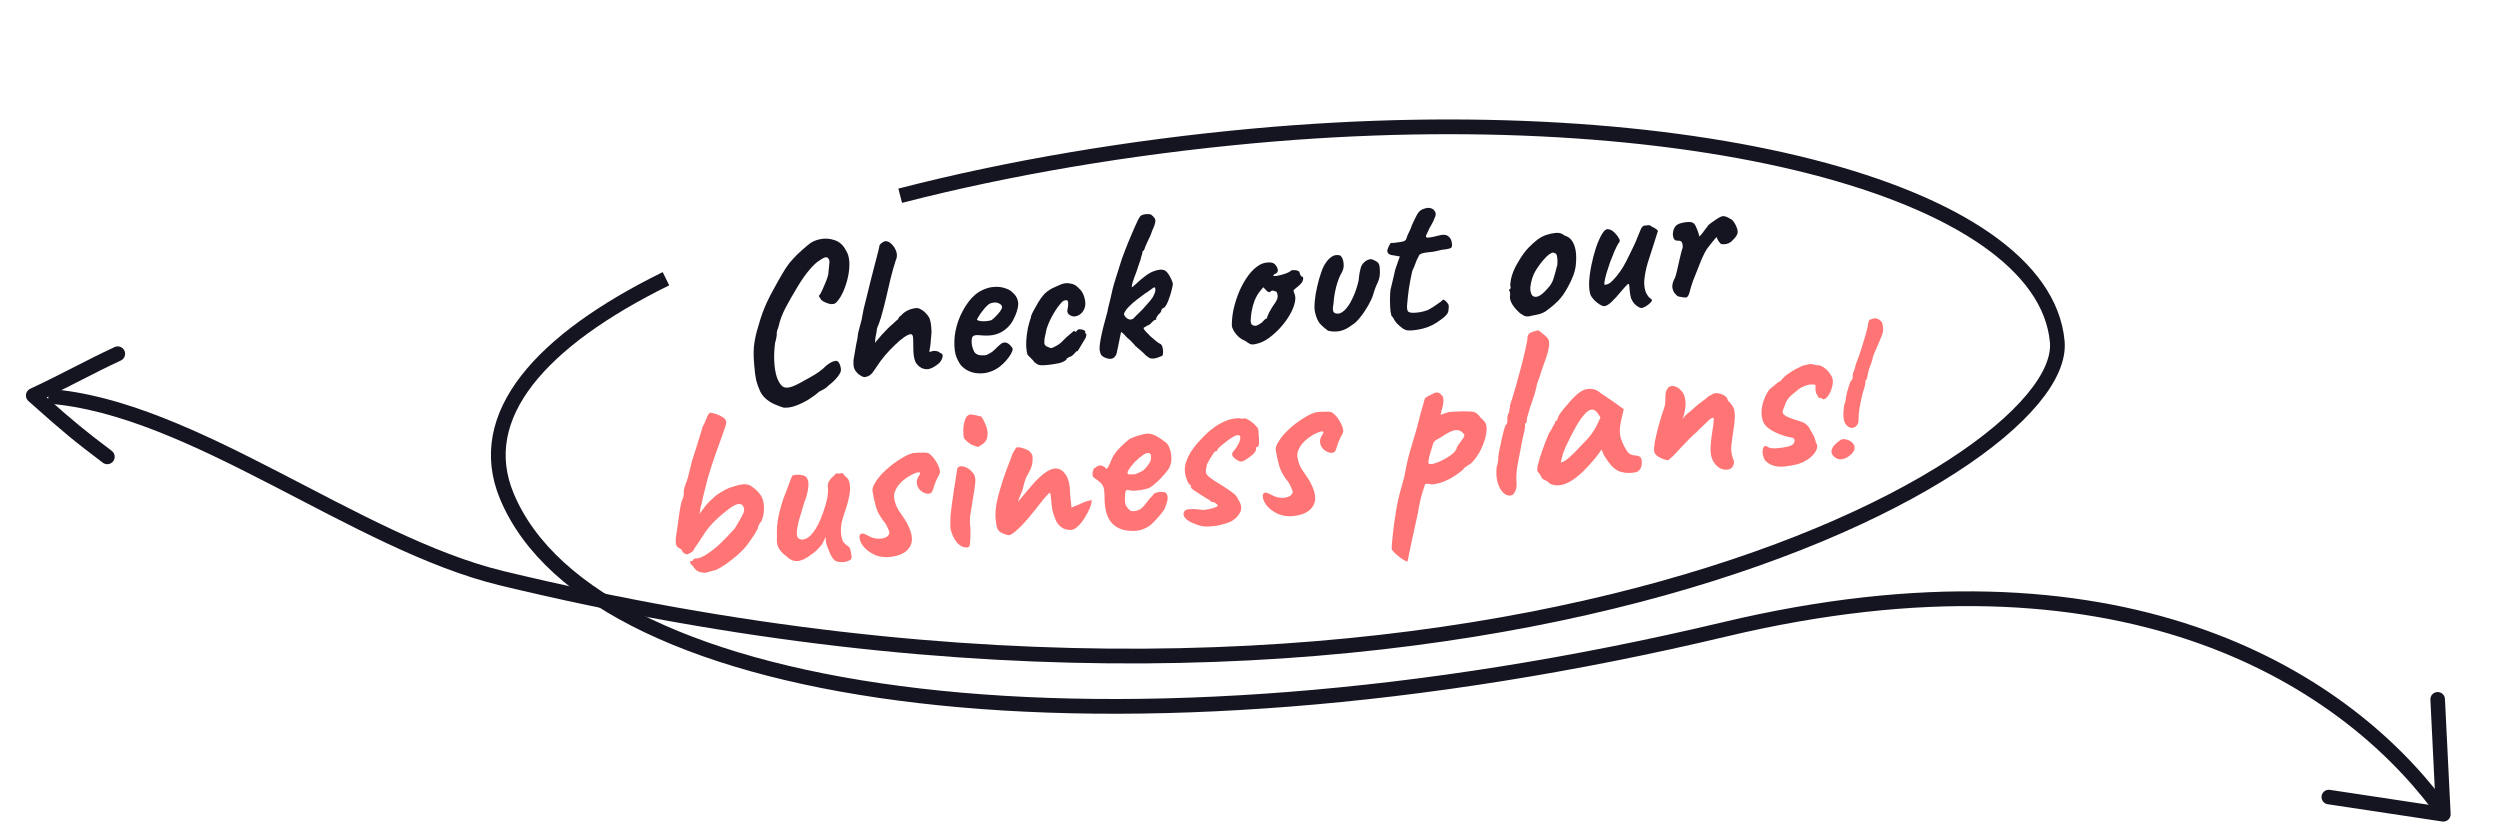 <svg width="407" height="135" viewBox="0 0 407 135" fill="none" xmlns="http://www.w3.org/2000/svg">
    <path d="M146.552 31.866C164.089 27.336 183.866 23.969 204.203 22.113C274.127 15.741 332.659 30.745 334.921 55.62C336.885 77.16 235.26 131.238 81.713 94.144C57.933 88.406 31.308 66.26 7.873 64.511" stroke="#151522" stroke-width="2.4" stroke-miterlimit="10"/>
    <path d="M18.778 56.456C18.734 56.471 18.691 56.485 18.649 56.507C16.27 57.611 14.278 58.63 12.166 59.709C10.004 60.815 7.767 61.956 4.913 63.295C4.544 63.467 4.287 63.812 4.23 64.213C4.17 64.615 4.318 65.018 4.622 65.288C10.323 70.365 11.909 71.679 16.735 75.327C17.267 75.73 18.025 75.624 18.429 75.093C18.832 74.561 18.728 73.804 18.195 73.401C13.843 70.112 12.161 68.746 7.594 64.694C9.727 63.666 11.521 62.749 13.267 61.856C15.357 60.787 17.33 59.78 19.668 58.694C20.272 58.414 20.537 57.694 20.256 57.09C19.995 56.528 19.355 56.261 18.779 56.453L18.778 56.456Z" fill="#151522"/>
    <path d="M396.992 131.154C381.028 109.921 344.902 87.205 280.838 102.444C181.522 126.084 96.691 114.94 82.502 80.746C77.074 67.671 88.047 55.395 108.418 45.376" stroke="#151522" stroke-width="2.4" stroke-miterlimit="10"/>
    <path d="M377.946 129.697C377.948 129.659 377.95 129.619 377.957 129.581C378.055 128.936 378.661 128.492 379.307 128.589L396.52 131.188L395.667 113.904C395.635 113.251 396.139 112.698 396.795 112.666C397.45 112.634 398.006 113.136 398.038 113.789L398.963 132.513C398.98 132.867 398.836 133.21 398.574 133.449C398.31 133.686 397.953 133.793 397.601 133.741L378.954 130.928C378.345 130.837 377.915 130.299 377.946 129.699L377.946 129.697Z" fill="#151522"/>
    <path d="M127.568 66.361C127.208 66.258 126.785 66.103 126.298 65.896C125.813 65.712 125.344 65.445 124.889 65.094C124.435 64.744 124.065 64.304 123.779 63.774C123.481 63.128 123.254 62.487 123.097 61.85C122.963 61.211 122.865 60.463 122.803 59.607C122.683 58.407 122.66 57.361 122.733 56.468C122.828 55.549 123.014 54.61 123.291 53.649C123.33 53.575 123.391 53.371 123.474 53.036C123.578 52.676 123.691 52.292 123.813 51.883C123.959 51.472 124.067 51.158 124.139 50.941C124.284 50.53 124.509 49.983 124.813 49.299C125.139 48.59 125.489 47.902 125.866 47.235C126.435 46.175 126.92 45.31 127.319 44.64C127.716 43.947 128.1 43.361 128.472 42.88C128.866 42.397 129.296 41.922 129.762 41.456C130.252 40.986 130.862 40.447 131.593 39.837C132.064 39.416 132.687 39.12 133.462 38.948C134.26 38.773 135.057 38.821 135.853 39.09C136.647 39.336 137.275 39.901 137.736 40.787C138.038 41.245 138.215 41.845 138.265 42.586C138.314 43.304 138.253 44.091 138.082 44.947C137.909 45.78 137.662 46.575 137.341 47.33C137.021 48.085 136.64 48.706 136.199 49.194C135.927 49.501 135.528 49.588 135.002 49.455C134.499 49.319 134.071 49.118 133.718 48.851C133.471 48.48 133.333 48.261 133.303 48.194C133.296 48.124 133.337 48.074 133.427 48.041C133.55 47.866 133.706 47.57 133.898 47.154C134.089 46.739 134.279 46.3 134.465 45.838C134.65 45.353 134.775 44.968 134.839 44.682C134.927 43.694 134.99 43.046 135.03 42.739C135.067 42.409 134.971 42.151 134.742 41.964C134.641 41.881 134.499 41.861 134.317 41.903C134.158 41.942 133.892 42.086 133.521 42.333C133.013 42.618 132.426 43.155 131.759 43.945C131.113 44.71 130.481 45.613 129.863 46.655C129.062 47.971 128.398 49.134 127.869 50.143C127.341 51.153 126.965 52.169 126.741 53.194C126.704 53.291 126.641 53.473 126.551 53.738C126.484 54.001 126.45 54.133 126.45 54.133C126.483 54.223 126.471 54.457 126.416 54.836C126.358 55.191 126.284 55.502 126.194 55.767C126.047 56.854 125.999 57.896 126.052 58.893C126.103 59.867 126.246 60.715 126.481 61.437C126.737 62.133 127.056 62.637 127.437 62.948C127.757 63.125 128.145 63.156 128.599 63.04C129.054 62.924 129.568 62.709 130.143 62.394C130.717 62.079 131.336 61.737 131.998 61.367C132.528 61.08 133.011 60.775 133.444 60.451C133.878 60.127 134.2 59.85 134.41 59.619C134.581 59.462 134.798 59.3 135.061 59.133C135.344 58.941 135.59 58.835 135.798 58.814C136.109 58.666 136.361 58.733 136.552 59.017C136.744 59.3 136.862 59.673 136.909 60.135C136.941 60.458 136.749 60.873 136.334 61.382C135.919 61.89 135.45 62.334 134.929 62.713C134.763 62.916 134.526 63.115 134.22 63.309C133.933 63.478 133.635 63.636 133.323 63.785C132.876 64.203 132.312 64.621 131.631 65.04C130.95 65.459 130.25 65.798 129.53 66.057C128.833 66.314 128.179 66.416 127.568 66.361Z" fill="#151522"/>
    <path d="M140.863 61.377C140.704 61.416 140.513 61.377 140.292 61.26C140.091 61.117 139.904 60.996 139.731 60.897C139.473 60.644 139.287 60.418 139.174 60.219C139.061 60.021 138.992 59.795 138.966 59.541C138.941 59.288 138.934 58.985 138.946 58.634C139.024 58.254 139.113 57.743 139.212 57.104C139.311 56.465 139.441 55.776 139.6 55.037C139.618 54.755 139.667 54.424 139.745 54.043C139.844 53.637 139.946 53.254 140.05 52.894C140.151 52.51 140.227 52.223 140.278 52.031C140.382 51.438 140.488 50.868 140.597 50.321C140.728 49.771 140.886 49.138 141.071 48.42C141.255 47.702 141.479 46.793 141.742 45.695C142.111 44.259 142.388 43.182 142.573 42.464C142.757 41.746 142.892 41.231 142.978 40.919C143.063 40.608 143.12 40.357 143.147 40.168C143.129 39.983 143.238 39.797 143.476 39.61C143.734 39.398 143.967 39.281 144.175 39.26C144.5 39.25 144.831 39.414 145.168 39.753C145.503 40.069 145.753 40.475 145.919 40.971C146.083 41.444 146.05 41.925 145.819 42.414C145.533 43.282 145.257 44.254 144.992 45.33C144.747 46.38 144.503 47.431 144.258 48.481C144.013 49.532 143.761 50.501 143.5 51.39C143.489 51.508 143.427 51.712 143.317 52.003C143.229 52.291 143.148 52.533 143.074 52.727C143.001 52.921 142.926 53.103 142.849 53.274C142.796 53.442 142.77 53.527 142.77 53.527C142.761 53.667 142.734 53.868 142.69 54.129C142.646 54.39 142.599 54.616 142.548 54.808C142.537 54.925 142.517 55.079 142.49 55.268C142.462 55.458 142.446 55.646 142.441 55.833C142.543 55.682 142.688 55.505 142.877 55.299C143.064 55.07 143.304 54.789 143.597 54.457C143.934 54.096 144.229 53.787 144.483 53.528C144.737 53.269 144.993 53.033 145.251 52.821C145.487 52.61 145.7 52.414 145.891 52.231C146.106 52.046 146.213 51.954 146.213 51.954C146.253 51.88 146.291 51.794 146.328 51.697C146.388 51.598 146.451 51.533 146.518 51.503C146.559 51.453 146.634 51.387 146.743 51.306C146.849 51.202 146.955 51.098 147.061 50.994C147.255 50.834 147.463 50.697 147.684 50.581C147.906 50.465 148.141 50.371 148.39 50.3C148.639 50.228 148.879 50.18 149.11 50.157C149.387 50.129 149.687 50.215 150.01 50.415C150.33 50.592 150.637 50.864 150.93 51.231C151.191 51.507 151.365 51.851 151.453 52.261C151.561 52.647 151.626 53.176 151.647 53.85C151.665 54.035 151.642 54.387 151.577 54.906C151.536 55.423 151.505 55.811 151.484 56.069L151.29 57.278L151.567 57.249C151.812 57.131 152.053 57.095 152.29 57.141C152.551 57.185 152.681 57.206 152.681 57.206C152.804 57.264 152.916 57.334 153.017 57.417C153.142 57.498 153.252 57.556 153.349 57.593C153.506 57.764 153.51 58.031 153.36 58.396C153.21 58.761 153.026 59.024 152.809 59.186C152.293 59.611 151.82 59.892 151.39 60.029C150.984 60.164 150.538 60.127 150.051 59.92C149.583 59.665 149.247 59.338 149.044 58.939C148.864 58.537 148.75 57.978 148.702 57.26C148.692 56.236 148.677 55.503 148.657 55.062C148.633 54.599 148.495 54.38 148.241 54.405C147.964 54.433 147.598 54.61 147.141 54.936C146.705 55.237 146.221 55.647 145.691 56.167C145.158 56.664 144.631 57.219 144.109 57.831C143.608 58.418 143.167 59.01 142.784 59.609C142.541 59.983 142.276 60.359 141.988 60.738C141.697 61.094 141.322 61.307 140.863 61.377Z" fill="#151522"/>
    <path d="M162.612 59.8C161.959 60.263 161.244 60.568 160.466 60.717C159.71 60.84 158.984 60.809 158.29 60.623C157.593 60.414 157.01 60.065 156.542 59.577C156.281 59.3 156.015 58.849 155.743 58.224C155.468 57.576 155.343 56.68 155.369 55.535C155.401 54.46 155.617 53.354 156.016 52.218C156.438 51.08 156.989 50.057 157.667 49.149C158.345 48.241 159.119 47.592 159.989 47.2C160.301 47.052 160.615 46.939 160.934 46.86C161.273 46.755 161.722 46.698 162.28 46.688C162.818 46.704 163.304 46.794 163.74 46.96C164.174 47.102 164.495 47.279 164.703 47.491C165.109 47.823 165.387 48.156 165.537 48.491C165.687 48.825 165.766 49.155 165.775 49.48C165.734 50.23 165.479 51.06 165.011 51.97C164.565 52.878 163.879 53.588 162.951 54.102C162.575 54.303 162.124 54.454 161.598 54.554C161.072 54.654 160.339 54.658 159.397 54.567C158.832 54.508 158.469 54.603 158.307 54.853C158.169 55.1 158.144 55.557 158.234 56.224C158.322 56.634 158.451 56.994 158.622 57.303C158.813 57.587 159.123 57.765 159.549 57.838C160.089 57.877 160.471 57.85 160.695 57.757C160.916 57.641 161.192 57.485 161.522 57.289C161.695 57.154 161.855 57.01 162.003 56.855C162.174 56.698 162.333 56.542 162.481 56.387C162.651 56.23 162.791 56.111 162.899 56.03C163.006 55.926 163.115 55.857 163.228 55.822C163.341 55.787 163.455 55.764 163.571 55.752C163.827 55.75 164.083 55.864 164.339 56.094C164.595 56.324 164.769 56.551 164.862 56.775C164.88 56.96 164.791 57.237 164.595 57.606C164.397 57.953 164.12 58.33 163.765 58.739C163.43 59.123 163.046 59.477 162.612 59.8ZM161.391 52.128C161.545 52.042 161.76 51.857 162.034 51.573C162.332 51.286 162.594 50.992 162.82 50.689C163.044 50.363 163.148 50.12 163.131 49.958C163.106 49.704 162.911 49.503 162.547 49.353C162.205 49.202 161.775 49.21 161.256 49.379C161.076 49.444 160.869 49.593 160.636 49.827C160.403 50.06 160.174 50.328 159.947 50.631C159.719 50.91 159.525 51.186 159.366 51.459C159.205 51.708 159.096 51.906 159.041 52.051C159.145 52.157 159.338 52.231 159.622 52.272C159.906 52.313 160.209 52.317 160.532 52.285C160.878 52.249 161.164 52.197 161.391 52.128Z" fill="#151522"/>
    <path d="M170.578 59.412C170.071 59.463 169.688 59.479 169.429 59.458C169.194 59.436 169.014 59.384 168.889 59.303C168.765 59.223 168.602 59.111 168.401 58.968C168.291 58.793 168.106 58.579 167.848 58.325C167.587 58.049 167.406 57.869 167.304 57.786C167.177 57.449 167.096 56.98 167.059 56.377C167.045 55.773 167.084 55.116 167.176 54.408C167.269 53.699 167.402 53.056 167.578 52.479C167.652 52.285 167.714 52.092 167.765 51.901C167.815 51.709 167.841 51.613 167.841 51.613C167.829 51.498 167.94 51.207 168.173 50.74C168.429 50.272 168.706 49.777 169.004 49.258C169.324 48.736 169.59 48.359 169.8 48.128C169.943 47.927 170.165 47.706 170.468 47.466C170.793 47.223 171.078 47.043 171.322 46.925C171.567 46.807 171.902 46.656 172.326 46.474C172.748 46.267 173.132 46.147 173.478 46.112C173.801 46.079 174.154 46.113 174.537 46.214C174.92 46.315 175.256 46.526 175.545 46.846C176.001 47.219 176.316 47.689 176.489 48.254C176.662 48.819 176.723 49.314 176.673 49.739C176.603 50.212 176.411 50.616 176.095 50.951C175.776 51.263 175.422 51.45 175.032 51.513C174.64 51.553 174.278 51.427 173.946 51.134C173.835 50.959 173.774 50.813 173.762 50.698C173.748 50.56 173.775 50.359 173.842 50.096C173.902 49.763 173.919 49.47 173.894 49.216C173.868 48.962 173.752 48.846 173.544 48.867C173.244 48.898 173.011 49.014 172.845 49.218C172.677 49.398 172.428 49.703 172.098 50.133C171.955 50.334 171.773 50.62 171.554 50.992C171.335 51.364 171.119 51.77 170.907 52.211C170.716 52.627 170.548 53.052 170.405 53.486C170.228 54.273 170.116 54.785 170.07 55.023C170.044 55.236 170.031 55.342 170.031 55.342C170.041 55.434 170.038 55.528 170.025 55.622C170.008 55.694 170.005 55.776 170.014 55.868C170.042 56.145 170.225 56.348 170.564 56.476C170.834 56.612 171.05 56.672 171.212 56.656C171.394 56.614 171.727 56.452 172.212 56.169C172.562 55.947 172.884 55.67 173.177 55.337C173.493 55.002 173.824 54.701 174.171 54.432C174.408 54.245 174.59 54.087 174.717 53.958C174.867 53.826 174.947 53.806 174.956 53.898C174.965 53.991 175.005 54.033 175.074 54.026C175.143 54.019 175.219 53.965 175.302 53.863C175.422 53.665 175.588 53.578 175.801 53.603C176.011 53.605 176.201 53.644 176.372 53.72C176.565 53.793 176.666 53.865 176.673 53.934C176.647 54.146 176.711 54.315 176.863 54.439C176.872 54.532 176.85 54.662 176.797 54.83C176.765 54.974 176.707 55.096 176.624 55.198C176.525 55.371 176.375 55.619 176.174 55.942C175.997 56.264 175.827 56.549 175.666 56.798C175.504 57.048 175.423 57.172 175.423 57.172C175.329 57.159 175.239 57.191 175.153 57.27C175.091 57.346 175.018 57.435 174.935 57.536C174.767 57.717 174.607 57.861 174.454 57.97C174.3 58.056 174.176 58.103 174.084 58.112C173.932 58.221 173.811 58.291 173.721 58.324C173.654 58.354 173.625 58.415 173.634 58.508C173.426 58.762 173.027 58.965 172.437 59.118C171.844 59.248 171.224 59.346 170.578 59.412Z" fill="#151522"/>
    <path d="M187.153 58.29C187.052 58.207 186.902 58.106 186.704 57.986C186.503 57.843 186.348 57.696 186.24 57.544C186.187 57.479 186.059 57.364 185.856 57.198C185.65 57.009 185.446 56.832 185.243 56.666C185.038 56.477 184.898 56.363 184.824 56.324C184.767 56.213 184.673 56.094 184.544 55.968C184.413 55.818 184.27 55.669 184.115 55.522C183.958 55.351 183.779 55.194 183.579 55.052C183.29 54.731 183.056 54.487 182.876 54.319C182.719 54.148 182.595 54.068 182.502 54.077C182.502 54.077 182.455 54.303 182.36 54.756C182.264 55.185 182.162 55.685 182.056 56.255C181.947 56.802 181.853 57.254 181.772 57.612C181.696 57.783 181.616 57.919 181.533 58.021C181.45 58.123 181.365 58.201 181.277 58.257C181.213 58.31 181.135 58.353 181.045 58.385C180.953 58.395 180.861 58.404 180.768 58.413C180.515 58.439 180.18 58.356 179.765 58.165C179.35 57.974 179.12 57.66 179.076 57.221C178.952 56.908 178.997 56.192 179.211 55.075C179.426 53.958 179.783 52.523 180.284 50.771C180.342 50.415 180.421 50.046 180.523 49.663C180.622 49.257 180.705 48.922 180.772 48.659C181.005 47.493 181.282 46.416 181.603 45.428C181.921 44.417 182.275 43.297 182.665 42.069C182.831 41.632 182.951 41.317 183.025 41.123C183.097 40.906 183.18 40.688 183.274 40.468C183.367 40.226 183.506 39.874 183.693 39.412C184.106 38.415 184.436 37.635 184.683 37.074C184.93 36.513 185.121 36.097 185.257 35.827C185.393 35.557 185.513 35.358 185.617 35.231C185.721 35.104 185.898 35.005 186.147 34.933C186.396 34.861 186.65 34.835 186.908 34.856C187.187 34.851 187.391 34.912 187.521 35.038C187.724 35.204 187.881 35.375 187.991 35.55C188.1 35.702 188.123 35.933 188.06 36.242C188.019 36.526 187.854 36.974 187.566 37.586C187.423 38.02 187.303 38.335 187.206 38.532C187.109 38.728 187.012 38.924 186.915 39.12C186.818 39.317 186.666 39.658 186.458 40.146C186.444 40.24 186.408 40.349 186.351 40.471C186.314 40.568 186.265 40.666 186.205 40.766C186.143 40.842 186.077 40.883 186.008 40.891C186.015 40.96 185.994 41.102 185.946 41.316C185.897 41.531 185.836 41.735 185.762 41.929C185.719 42.19 185.631 42.479 185.499 42.795C185.389 43.086 185.308 43.327 185.257 43.519C185.116 43.976 184.916 44.532 184.655 45.188C184.415 45.819 184.279 46.322 184.247 46.698C184.251 46.744 184.287 46.752 184.354 46.722C184.419 46.669 184.493 46.603 184.579 46.524C184.685 46.42 184.782 46.341 184.87 46.285C185.359 45.816 185.885 45.366 186.448 44.936C187.034 44.504 187.531 44.232 187.939 44.121C188.163 44.028 188.367 43.973 188.552 43.954C188.734 43.912 188.907 43.895 189.071 43.901C189.235 43.908 189.401 43.938 189.569 43.99C189.839 44.126 190.1 44.403 190.351 44.82C190.603 45.237 190.797 45.661 190.933 46.09C190.954 46.297 190.888 46.689 190.735 47.264C190.604 47.813 190.426 48.367 190.203 48.926C189.999 49.459 189.792 49.83 189.58 50.038C189.469 50.096 189.37 50.152 189.282 50.208C189.217 50.261 189.164 50.313 189.123 50.364C189.102 50.389 189.092 50.402 189.092 50.402C189.101 50.494 189.066 50.614 188.988 50.762C188.932 50.908 188.817 51.036 188.642 51.147C188.559 51.248 188.466 51.374 188.365 51.525C188.263 51.675 188.216 51.784 188.223 51.854C188.223 51.854 188.226 51.888 188.233 51.957C188.238 52.004 188.24 52.027 188.24 52.027C188.148 52.036 188.068 52.056 188.001 52.086C187.955 52.09 187.815 52.198 187.579 52.408C187.351 52.688 187.18 52.845 187.067 52.88C186.977 52.912 186.843 52.972 186.666 53.06C186.583 53.162 186.473 53.231 186.337 53.269C186.224 53.303 186.172 53.367 186.181 53.459C186.19 53.551 186.3 53.715 186.51 53.95C186.72 54.185 186.967 54.44 187.25 54.714C187.557 54.986 187.85 55.236 188.129 55.464C188.409 55.692 188.622 55.845 188.77 55.924C188.938 55.977 189.066 56.092 189.154 56.269C189.241 56.447 189.296 56.639 189.316 56.847C189.36 57.052 189.368 57.25 189.341 57.439C189.336 57.626 189.315 57.768 189.278 57.865C189.237 57.916 189.081 57.99 188.811 58.087C188.567 58.205 188.284 58.292 187.963 58.348C187.666 58.401 187.396 58.382 187.153 58.29ZM184.485 51.883C184.591 51.779 184.782 51.585 185.056 51.301C185.354 51.014 185.672 50.702 186.012 50.365C186.348 50.004 186.652 49.659 186.922 49.328C187.215 48.996 187.422 48.742 187.545 48.566C187.69 48.388 187.837 48.105 187.984 47.717C188.132 47.33 188.136 47.026 187.998 46.807C187.966 46.717 187.798 46.792 187.496 47.033C187.194 47.273 186.802 47.546 186.32 47.851C185.95 48.122 185.539 48.431 185.084 48.781C184.65 49.104 184.243 49.46 183.862 49.849C183.479 50.214 183.192 50.604 183.001 51.02C182.971 51.186 183.035 51.366 183.194 51.559C183.354 51.753 183.554 51.896 183.797 51.988C184.037 52.057 184.266 52.022 184.485 51.883Z" fill="#151522"/>
    <path d="M204.617 55.96C204.142 56.101 203.77 56.115 203.502 56.003C203.256 55.865 202.994 55.693 202.717 55.488C202.329 55.341 201.969 55.121 201.637 54.828C201.303 54.513 201.036 54.178 200.838 53.826C200.639 53.473 200.541 53.191 200.544 52.981C200.532 52.167 200.629 51.271 200.834 50.295C201.063 49.316 201.374 48.352 201.769 47.403C202.186 46.452 202.672 45.598 203.226 44.843C203.8 44.062 204.44 43.473 205.146 43.075C205.589 42.843 206.079 42.724 206.614 42.716C207.149 42.709 207.529 42.892 207.752 43.265C208.165 43.899 208.127 44.334 207.638 44.57C207.569 44.577 207.492 44.62 207.406 44.699C207.319 44.754 207.279 44.828 207.289 44.92C207.386 44.957 207.64 44.943 208.053 44.878C208.464 44.789 208.872 44.678 209.279 44.544C209.705 44.384 209.982 44.239 210.109 44.11C210.241 44.027 210.341 43.981 210.41 43.974C210.479 43.968 210.655 43.973 210.936 43.991C211.34 44.067 211.55 44.185 211.566 44.347C211.575 44.439 211.625 44.586 211.715 44.786C211.803 44.964 211.893 45.048 211.985 45.038C212.149 45.045 212.199 45.203 212.137 45.513C212.098 45.819 211.864 46.158 211.435 46.528C211.024 46.849 210.765 47.062 210.659 47.166C210.574 47.244 210.579 47.407 210.673 47.654C210.902 48.074 210.943 48.605 210.798 49.249C210.652 49.893 210.371 50.575 209.953 51.293C209.536 52.011 209.022 52.704 208.413 53.372C207.825 54.014 207.194 54.58 206.52 55.067C205.867 55.53 205.233 55.827 204.617 55.96ZM204.43 53.042C204.522 53.032 204.679 52.97 204.901 52.854C205.12 52.715 205.295 52.604 205.427 52.521C205.51 52.419 205.615 52.304 205.742 52.175C205.889 52.02 206.008 51.926 206.098 51.894C206.19 51.884 206.245 51.844 206.261 51.772C206.275 51.678 206.338 51.496 206.451 51.228C206.562 50.938 206.798 50.506 207.16 49.933C207.571 49.379 207.831 48.944 207.939 48.63C208.045 48.293 208.022 47.946 207.87 47.589C207.838 47.498 207.763 47.448 207.645 47.437C207.55 47.423 207.418 47.378 207.247 47.302C207.016 47.325 206.861 47.4 206.78 47.524C206.72 47.623 206.553 47.582 206.278 47.4L205.655 46.764L205.126 47.412C204.793 47.819 204.505 48.314 204.26 48.898C204.039 49.48 203.876 50.068 203.772 50.661C203.669 51.254 203.616 51.773 203.613 52.216C203.625 52.564 203.705 52.789 203.855 52.89C204.005 52.992 204.197 53.042 204.43 53.042Z" fill="#151522"/>
    <path d="M216.197 53.841C215.719 53.493 215.298 53.128 214.933 52.746C214.567 52.34 214.281 51.693 214.075 50.805C213.988 50.394 213.976 49.813 214.041 49.06C214.105 48.308 214.236 47.514 214.432 46.678C214.626 45.819 214.849 45.028 215.103 44.303C215.357 43.578 215.629 43.037 215.92 42.681C216.162 42.307 216.481 41.995 216.875 41.746C217.293 41.493 217.743 41.448 218.225 41.609C218.509 41.883 218.677 42.285 218.73 42.816C218.804 43.321 218.724 43.807 218.491 44.274C218.092 44.944 217.767 45.769 217.515 46.75C217.284 47.706 217.148 48.559 217.107 49.309C216.998 49.856 216.971 50.278 217.024 50.576C217.075 50.85 217.253 51.007 217.56 51.046C218.01 51.117 218.447 50.944 218.872 50.528C219.319 50.11 219.727 49.521 220.093 48.761C220.483 47.999 220.805 47.139 221.059 46.181C221.165 45.844 221.231 45.453 221.256 45.007C221.305 44.559 221.365 44.227 221.436 44.01C221.505 43.537 221.666 43.159 221.917 42.877C222.19 42.57 222.484 42.365 222.8 42.263C223.116 42.161 223.362 42.172 223.537 42.294C223.754 42.365 223.988 42.493 224.239 42.677C224.491 42.861 224.62 43.221 224.627 43.756C224.712 44.61 224.601 45.356 224.291 45.993C223.982 46.63 223.734 47.296 223.547 47.991C223.388 48.497 223.11 49.096 222.713 49.789C222.316 50.482 221.879 51.121 221.402 51.705C220.947 52.287 220.51 52.693 220.09 52.922C219.485 53.403 218.853 53.723 218.193 53.883C217.531 54.02 216.866 54.006 216.197 53.841Z" fill="#151522"/>
    <path d="M229.165 53.785C228.906 53.764 228.614 53.642 228.289 53.419C227.961 53.172 227.655 52.901 227.368 52.603C227.103 52.281 226.924 52.007 226.832 51.784C226.827 51.737 226.787 51.683 226.711 51.621C226.658 51.557 226.631 51.524 226.631 51.524C226.532 51.464 226.444 51.17 226.368 50.642C226.313 50.088 226.286 49.473 226.289 48.797C226.291 48.121 226.319 47.582 226.372 47.18C226.45 46.8 226.574 46.286 226.742 45.639C226.908 44.97 227.047 44.373 227.157 43.849L227.891 41.747L226.469 41.507C226.303 41.477 226.155 41.399 226.026 41.272C225.92 41.143 225.862 41.032 225.853 40.94C225.834 40.755 225.912 40.48 226.085 40.112C226.258 39.745 226.39 39.557 226.483 39.547C226.6 39.559 226.809 39.549 227.109 39.519C227.432 39.486 227.742 39.443 228.04 39.389C228.338 39.336 228.52 39.294 228.587 39.264C228.674 39.209 228.761 39.142 228.846 39.063C228.929 38.961 228.986 38.828 229.016 38.661C229.106 38.396 229.19 38.189 229.269 38.041C229.347 37.894 229.453 37.673 229.587 37.38C229.718 37.063 229.82 36.797 229.892 36.58C229.986 36.36 230.13 36.054 230.324 35.662C230.423 35.489 230.531 35.279 230.646 35.035C230.761 34.79 230.915 34.576 231.106 34.394C231.295 34.188 231.617 34.027 232.072 33.911C232.547 33.77 232.973 33.831 233.349 34.096C233.556 34.308 233.682 34.517 233.726 34.722C233.77 34.928 233.704 35.202 233.529 35.547C233.383 35.957 233.2 36.337 232.979 36.686C232.778 37.01 232.593 37.378 232.425 37.791C232.106 38.336 232.066 38.632 232.304 38.677C232.541 38.723 233.183 38.612 234.228 38.342C234.885 38.159 235.377 38.179 235.702 38.403C236.027 38.626 236.233 38.932 236.318 39.319C236.443 39.866 236.418 40.206 236.245 40.34C236.072 40.474 235.547 40.586 234.671 40.675C234.126 40.823 233.659 40.929 233.269 40.992C232.877 41.032 232.589 41.061 232.404 41.08C232.106 41.133 231.911 41.164 231.819 41.174C231.727 41.183 231.591 41.22 231.411 41.285C231.231 41.35 231.1 41.445 231.02 41.57C230.96 41.669 230.893 41.816 230.819 42.01C230.736 42.111 230.622 42.367 230.476 42.779C230.331 43.189 230.143 43.64 229.912 44.129C229.686 45.131 229.503 46.094 229.362 47.017C229.242 47.915 229.145 48.81 229.071 49.704C229.046 50.149 229.09 50.471 229.203 50.669C229.336 50.842 229.648 50.927 230.137 50.924C230.393 50.921 230.762 50.884 231.245 50.812C231.724 50.716 232.121 50.606 232.435 50.481C232.677 50.34 232.931 50.198 233.196 50.054C233.459 49.888 233.699 49.724 233.916 49.562C234.112 49.425 234.308 49.289 234.505 49.153C234.698 48.993 234.795 48.913 234.795 48.913C234.892 48.717 235.057 48.735 235.29 48.968C235.544 49.175 235.731 49.413 235.851 49.68C235.878 49.957 235.854 50.298 235.778 50.702C235.7 51.082 235.312 51.518 234.615 52.008C233.642 52.76 232.643 53.257 231.618 53.501C230.594 53.745 229.776 53.839 229.165 53.785Z" fill="#151522"/>
    <path d="M248.872 51.506C248.572 51.537 248.324 51.504 248.127 51.407C247.954 51.308 247.731 51.167 247.456 50.986C246.972 50.569 246.564 50.109 246.234 49.606C245.928 49.101 245.789 48.649 245.819 48.25C245.87 48.058 245.876 47.883 245.836 47.724C245.818 47.539 245.809 47.447 245.809 47.447C245.682 47.343 245.64 47.277 245.684 47.249C245.726 47.199 245.765 47.125 245.802 47.028C245.94 47.014 245.974 46.882 245.902 46.633C245.838 46.453 245.868 46.054 245.992 45.435C246.138 44.791 246.356 44.175 246.646 43.586C246.762 43.341 246.939 43.02 247.179 42.623C247.417 42.202 247.679 41.791 247.965 41.389C248.272 40.962 248.552 40.619 248.806 40.36C249.334 39.817 249.826 39.371 250.28 39.022C250.758 38.67 251.245 38.411 251.741 38.244C252.237 38.078 252.75 37.967 253.281 37.913C253.834 37.857 254.303 37.996 254.686 38.33C255.239 38.507 255.64 38.781 255.887 39.153C256.157 39.521 256.357 40.014 256.489 40.63C256.627 41.315 256.643 42.176 256.537 43.212C256.429 44.225 255.979 45.436 255.187 46.845C254.694 47.734 254.193 48.438 253.685 48.955C253.178 49.473 252.609 49.962 251.979 50.422C251.527 50.794 251.028 51.043 250.481 51.168C249.934 51.294 249.398 51.406 248.872 51.506ZM251.979 46.926C252.443 46.436 252.752 45.915 252.907 45.363C253.084 44.809 253.264 44.162 253.447 43.421C253.525 43.273 253.56 43.036 253.551 42.711C253.564 42.383 253.545 42.07 253.492 41.773C253.436 41.452 253.337 41.276 253.194 41.244C252.97 41.103 252.759 41.09 252.561 41.203C252.36 41.293 252.11 41.47 251.81 41.734C251.175 42.381 250.596 43.115 250.072 43.938C249.57 44.734 249.257 45.687 249.135 46.795C249.123 47.379 249.225 47.811 249.439 48.092C249.674 48.348 250.006 48.396 250.432 48.236C250.88 48.051 251.396 47.614 251.979 46.926Z" fill="#151522"/>
    <path d="M267.511 50.07C267.359 50.179 267.136 50.167 266.843 50.033C266.573 49.897 266.295 49.681 266.009 49.383C265.82 49.123 265.666 48.859 265.546 48.592C265.446 48.298 265.368 47.864 265.31 47.287C265.287 46.823 265.256 46.511 265.217 46.352C265.198 46.168 265.093 46.167 264.902 46.349C264.731 46.507 264.385 46.891 263.864 47.503C263.345 48.139 262.84 48.691 262.351 49.16C261.883 49.604 261.486 49.831 261.161 49.84C260.999 49.857 260.77 49.775 260.472 49.596C260.174 49.416 259.884 49.189 259.6 48.915C259.314 48.617 259.099 48.336 258.956 48.071C258.763 47.531 258.679 46.817 258.707 45.929C258.758 45.038 258.886 44.104 259.091 43.128C259.294 42.128 259.539 41.194 259.825 40.326C260.132 39.433 260.445 38.714 260.763 38.169C261.102 37.598 261.411 37.31 261.69 37.305C262.087 37.312 262.441 37.474 262.753 37.792C263.085 38.084 263.352 38.419 263.552 38.795C263.661 38.947 263.709 39.082 263.698 39.199C263.709 39.315 263.631 39.463 263.462 39.643C263.282 39.941 263.069 40.37 262.822 40.931C262.596 41.467 262.363 42.05 262.123 42.681C261.906 43.309 261.71 43.911 261.535 44.488C261.38 45.04 261.274 45.494 261.216 45.849C261.158 46.205 261.176 46.378 261.268 46.368C261.591 46.336 261.883 46.224 262.144 46.035C262.402 45.822 262.719 45.498 263.095 45.064C263.531 44.53 263.91 44.003 264.231 43.481C264.549 42.935 264.872 42.32 265.2 41.634C265.453 41.142 265.714 40.603 265.982 40.017C266.272 39.428 266.452 39.013 266.522 38.773C266.785 38.141 266.982 37.666 267.113 37.35C267.245 37.033 267.423 36.829 267.646 36.736C267.762 36.724 267.923 36.708 268.131 36.687C268.339 36.666 268.442 36.655 268.442 36.655C268.583 36.664 268.755 36.752 268.958 36.918C269.152 36.991 269.349 37.1 269.55 37.242C269.774 37.383 269.891 37.511 269.903 37.626C269.834 37.866 269.718 38.227 269.557 38.71C269.416 39.167 269.31 39.504 269.238 39.721C268.899 40.758 268.57 41.782 268.252 42.793C267.954 43.779 267.763 44.777 267.677 45.788C267.664 46.116 267.69 46.498 267.757 46.934C267.845 47.344 267.944 47.637 268.055 47.813C268.138 47.944 268.235 48.097 268.345 48.273C268.477 48.422 268.618 48.548 268.767 48.649C268.989 48.767 268.995 48.941 268.785 49.172C268.598 49.401 268.351 49.612 268.044 49.806C267.758 49.975 267.58 50.063 267.511 50.07Z" fill="#151522"/>
    <path d="M274.586 48.409C274.519 48.439 274.368 48.443 274.132 48.42C273.92 48.395 273.695 48.359 273.457 48.313C273.243 48.265 273.11 48.221 273.059 48.179C272.958 48.096 272.815 47.947 272.63 47.733C272.443 47.496 272.318 47.17 272.253 46.758C272.212 46.342 272.358 45.826 272.693 45.209C272.785 44.967 272.889 44.607 273.004 44.129C273.119 43.651 273.233 43.15 273.343 42.626C273.475 42.077 273.589 41.587 273.686 41.158C273.806 40.726 273.892 40.426 273.945 40.258C273.952 39.861 273.902 39.586 273.793 39.434C273.706 39.257 273.499 39.173 273.174 39.182C272.943 39.206 272.75 39.144 272.596 38.996C272.464 38.846 272.378 38.564 272.336 38.148C272.35 37.821 272.403 37.536 272.495 37.293C272.608 37.025 272.772 36.799 272.987 36.614C273.206 36.475 273.486 36.365 273.828 36.284C274.192 36.2 274.549 36.153 274.897 36.141C275.246 36.129 275.496 36.185 275.648 36.309C275.819 36.385 275.967 36.58 276.091 36.894C276.237 37.182 276.36 37.484 276.461 37.8C276.563 38.116 276.633 38.354 276.673 38.513C276.885 38.305 277.113 38.025 277.358 37.674C277.623 37.298 277.891 36.944 278.161 36.614C278.504 36.322 278.917 36.024 279.4 35.719C279.88 35.391 280.235 35.215 280.466 35.191C280.719 35.166 281.043 35.261 281.438 35.477C281.83 35.671 282.082 35.855 282.192 36.03C282.462 36.399 282.665 36.798 282.802 37.227C282.958 37.63 282.926 38.007 282.705 38.355C282.504 38.679 282.211 39.012 281.826 39.354C281.438 39.673 280.927 39.806 280.292 39.754C280.149 39.722 279.982 39.564 279.791 39.28C279.622 38.994 279.52 38.783 279.483 38.647C279.476 38.578 279.379 38.658 279.192 38.887C279.026 39.09 278.818 39.344 278.569 39.649C278.343 39.952 278.126 40.23 277.918 40.484C277.575 41.008 277.225 41.708 276.87 42.583C276.514 43.458 276.096 44.515 275.613 45.752C275.394 46.357 275.219 46.934 275.087 47.484C274.954 48.01 274.786 48.319 274.586 48.409Z" fill="#151522"/>
    <path d="M114.867 93.249C114.344 93.25 113.916 93.162 113.584 92.986C113.276 92.782 113.027 92.519 112.838 92.198C112.607 91.986 112.459 91.817 112.394 91.693C112.355 91.566 112.344 91.449 112.359 91.343C112.489 91.33 112.606 91.318 112.709 91.308C112.81 91.271 112.87 91.213 112.888 91.132C112.88 91.054 112.914 90.999 112.989 90.965C113.09 90.928 113.194 90.918 113.3 90.933C113.795 90.909 114.375 90.68 115.038 90.246C115.728 89.81 116.468 89.224 117.259 88.489C118.047 87.728 118.829 86.916 119.607 86.051C120.193 85.102 120.595 84.406 120.812 83.965C121.056 83.521 121.168 83.196 121.147 82.988C121.149 82.752 121.074 82.524 120.921 82.304C120.797 82.107 120.54 82.029 120.151 82.068C119.763 82.107 119.192 82.427 118.441 83.027C117.396 83.84 116.566 84.579 115.952 85.244C115.338 85.908 114.783 86.645 114.288 87.455C114.106 87.735 113.902 88.044 113.674 88.381C113.469 88.69 113.286 88.958 113.125 89.183C112.99 89.406 112.923 89.518 112.923 89.518C112.933 89.622 112.791 89.767 112.495 89.954C112.226 90.139 111.987 90.242 111.78 90.263C111.671 90.221 111.519 90.145 111.325 90.034C111.154 89.894 111.031 89.71 110.956 89.482C110.704 89.324 110.494 89.188 110.326 89.075C110.155 88.935 110.052 88.696 110.019 88.359C109.998 88.152 109.998 87.89 110.019 87.574C110.065 87.255 110.129 86.842 110.209 86.337C110.297 85.647 110.396 84.93 110.505 84.186C110.611 83.415 110.716 82.763 110.82 82.229C110.947 81.666 111.046 81.355 111.119 81.295C111.119 81.295 111.159 81.173 111.24 80.929C111.32 80.685 111.345 80.408 111.313 80.097C111.334 79.781 111.385 79.5 111.465 79.257C111.571 79.01 111.619 78.835 111.609 78.731C111.705 78.643 111.829 78.316 111.982 77.751C112.135 77.185 112.323 76.446 112.546 75.533C112.538 75.455 112.604 75.2 112.744 74.767C112.882 74.308 113.052 73.78 113.254 73.183C113.453 72.561 113.652 71.925 113.849 71.276C114.069 70.6 114.245 70.005 114.378 69.495C114.645 69.022 114.86 68.555 115.023 68.094C115.21 67.603 115.39 67.31 115.563 67.214C115.691 67.175 115.916 67.204 116.24 67.302C116.59 67.398 116.944 67.532 117.302 67.705C117.659 67.879 117.913 68.062 118.064 68.257C118.154 68.378 118.206 68.504 118.219 68.634C118.258 68.76 118.228 68.986 118.13 69.31C118.029 69.609 117.856 70.111 117.613 70.816C117.366 71.496 117.018 72.461 116.567 73.711C115.996 75.34 115.556 76.694 115.245 77.773C114.959 78.85 114.725 79.777 114.541 80.555C114.383 81.331 114.208 82.069 114.016 82.769L113.907 83.644L114.805 82.414C115.038 82.128 115.286 81.854 115.548 81.592C115.81 81.33 116.097 81.065 116.411 80.798C116.603 80.621 116.859 80.438 117.181 80.248C117.526 80.03 117.86 79.839 118.184 79.675C118.508 79.511 118.747 79.409 118.899 79.367C118.975 79.333 119.229 79.255 119.662 79.132C120.118 78.981 120.566 78.883 121.007 78.839C121.577 78.781 122.09 78.938 122.547 79.311C123.026 79.655 123.463 80.096 123.857 80.632C124.197 81.147 124.37 81.837 124.378 82.7C124.383 83.537 124.234 84.273 123.931 84.906C123.812 85.023 123.696 85.178 123.585 85.373C123.471 85.542 123.419 85.678 123.429 85.781C123.421 85.966 123.226 86.365 122.842 86.98C122.456 87.569 122.067 88.132 121.676 88.67C121.258 89.21 120.737 89.76 120.112 90.321C119.485 90.856 118.854 91.352 118.219 91.809C117.607 92.238 117.076 92.554 116.625 92.757C116.42 92.803 116.127 92.886 115.746 93.003C115.362 93.094 115.069 93.176 114.867 93.249Z" fill="#FF7575"/>
    <path d="M135.94 91.269C135.655 91.036 135.413 90.707 135.213 90.282C135.011 89.831 134.803 89.316 134.587 88.735C134.515 88.533 134.466 88.302 134.44 88.043C134.44 87.781 134.419 87.574 134.377 87.421C134.318 87.61 134.212 87.857 134.059 88.16C133.932 88.461 133.797 88.684 133.654 88.83C133.561 88.944 133.348 89.175 133.017 89.523C132.682 89.845 132.343 90.115 131.998 90.333C131.197 90.964 130.458 91.301 129.781 91.344C129.128 91.358 128.524 91.078 127.97 90.506C127.521 90.211 127.141 89.818 126.83 89.325C126.519 88.833 126.405 88.216 126.488 87.475C126.449 86.562 126.491 85.667 126.613 84.791C126.732 83.888 127.043 82.678 127.546 81.161C127.984 80.043 128.316 79.171 128.541 78.546C128.767 77.921 128.913 77.552 128.981 77.441C129.356 77.272 129.837 77.236 130.423 77.334C131.006 77.406 131.342 77.62 131.43 77.978C131.612 78.222 131.661 78.714 131.578 79.456C131.492 80.171 131.262 81.007 130.886 81.961C130.611 82.88 130.347 83.771 130.093 84.634C129.864 85.496 129.74 86.215 129.719 86.793C129.724 87.369 129.915 87.703 130.291 87.796C130.537 87.902 130.873 87.855 131.298 87.654C131.749 87.452 132.247 86.93 132.791 86.089C133.335 85.248 133.873 83.95 134.405 82.194C134.56 81.654 134.67 81.185 134.735 80.785C134.797 80.36 134.817 79.9 134.794 79.405C134.711 79.099 134.756 78.767 134.93 78.409C135.129 78.048 135.376 77.761 135.668 77.548C135.759 77.408 135.89 77.277 136.061 77.155C136.23 77.007 136.346 76.995 136.411 77.119L137.029 77.017C137.13 76.981 137.257 77.073 137.41 77.293C137.563 77.513 137.71 77.668 137.85 77.759C138.158 77.963 138.338 78.456 138.39 79.236C138.442 80.017 138.24 81.137 137.784 82.597C137.397 83.71 137.141 84.548 137.014 85.111C136.913 85.671 136.875 86.212 136.901 86.733C136.948 87.199 137.027 87.597 137.138 87.926C137.247 88.23 137.513 88.53 137.935 88.828C138.238 88.98 138.425 89.275 138.495 89.713C138.588 90.123 138.638 90.485 138.643 90.798C138.614 91.037 138.422 91.214 138.067 91.328C137.741 91.466 137.367 91.53 136.948 91.52C136.554 91.508 136.218 91.424 135.94 91.269Z" fill="#FF7575"/>
    <path d="M144.841 90.68C144.012 90.764 143.229 90.661 142.493 90.369C141.78 90.048 141.189 89.637 140.72 89.134C140.248 88.606 139.986 88.083 139.934 87.564C139.911 87.331 139.933 87.159 140.001 87.047C140.094 86.933 140.231 86.866 140.413 86.848C140.545 86.861 140.707 86.91 140.899 86.995C141.091 87.08 141.284 87.179 141.478 87.29C141.921 87.533 142.393 87.668 142.893 87.696C143.394 87.724 143.832 87.653 144.208 87.484C144.581 87.289 144.778 87.034 144.799 86.717C144.788 86.614 144.714 86.399 144.577 86.072C144.44 85.746 144.278 85.435 144.091 85.139C143.347 84.246 142.855 83.379 142.613 82.54C142.37 81.674 142.178 80.803 142.038 79.927C142.002 79.564 142.13 79.145 142.423 78.67C142.713 78.169 143.083 77.674 143.531 77.183C144.029 76.661 144.581 76.16 145.188 75.679C145.82 75.196 146.446 74.779 147.066 74.428C147.685 74.077 148.213 73.854 148.648 73.757C149.115 73.71 149.61 73.686 150.134 73.685C150.68 73.656 151.052 73.71 151.249 73.847C151.641 74.095 152.024 74.528 152.4 75.144C152.776 75.761 152.986 76.289 153.03 76.73C153.051 76.938 152.96 77.209 152.758 77.543C152.579 77.85 152.417 78.193 152.272 78.575C152.186 78.767 152.115 78.97 152.058 79.186C152.001 79.401 151.931 79.617 151.848 79.835C151.729 80.214 151.459 80.398 151.039 80.389C150.643 80.35 150.259 80.18 149.888 79.877C149.515 79.548 149.305 79.15 149.259 78.684C149.22 78.295 149.303 77.946 149.507 77.637C149.712 77.329 149.809 77.122 149.799 77.019C149.794 76.967 149.764 76.93 149.71 76.91C149.655 76.889 149.563 76.885 149.434 76.898C149.252 76.917 148.962 77.025 148.563 77.222C148.187 77.392 147.791 77.628 147.377 77.932C146.962 78.236 146.591 78.588 146.265 78.987C146.034 79.299 145.845 79.632 145.697 79.988C145.572 80.315 145.528 80.66 145.565 81.022C145.601 81.385 145.709 81.807 145.887 82.286C146.09 82.737 146.297 83.109 146.51 83.401C146.567 83.448 146.659 83.583 146.786 83.805C146.936 84 147.104 84.245 147.291 84.54C148.447 86.413 148.749 87.862 148.197 88.887C147.671 89.909 146.552 90.507 144.841 90.68Z" fill="#FF7575"/>
    <path d="M157.514 89.12C156.891 89.183 156.315 88.915 155.783 88.314C155.275 87.684 154.923 86.908 154.726 85.986C154.731 85.775 154.727 85.475 154.714 85.083C154.727 84.689 154.739 84.282 154.749 83.862C154.804 83.359 154.883 82.709 154.986 81.913C155.09 81.117 155.207 80.32 155.336 79.521C155.463 78.696 155.576 77.991 155.675 77.405C155.771 76.793 155.826 76.433 155.842 76.327C155.961 75.948 156.302 75.822 156.864 75.948C157.427 76.075 157.932 76.416 158.381 76.973C158.557 77.165 158.672 77.402 158.727 77.684C158.807 77.964 158.81 78.383 158.735 78.941C158.685 79.495 158.558 80.32 158.354 81.415C158.172 82.481 158.036 83.345 157.945 84.009C157.878 84.644 157.892 85.311 157.988 86.008C158.004 87.211 157.982 88.038 157.922 88.49C157.86 88.915 157.724 89.125 157.514 89.12ZM159.477 72.62C159.381 72.708 159.282 72.757 159.178 72.768C159.098 72.75 158.947 72.686 158.727 72.578C158.543 72.57 158.298 72.477 157.992 72.299C157.71 72.092 157.453 71.882 157.222 71.67C157.017 71.455 156.912 71.322 156.907 71.27C156.855 71.013 156.827 70.597 156.822 70.021C156.842 69.443 156.932 68.897 157.09 68.384C157.272 67.841 157.555 67.538 157.942 67.472C158.045 67.462 158.271 67.491 158.618 67.561C158.991 67.628 159.38 67.719 159.785 67.835C160.031 68.203 160.276 68.689 160.519 69.293C160.763 69.897 160.837 70.504 160.741 71.117C160.669 71.7 160.247 72.201 159.477 72.62Z" fill="#FF7575"/>
    <path d="M164.279 87.138C164.175 87.148 163.92 87.083 163.513 86.941C163.103 86.773 162.841 86.642 162.727 86.549C162.525 86.36 162.387 86.151 162.311 85.923C162.234 85.669 162.158 85.179 162.086 84.454C162.003 83.624 162.078 82.674 162.311 81.602C162.542 80.505 162.971 79.035 163.598 77.19L164.87 73.801C164.981 73.606 165.083 73.439 165.173 73.299C165.261 73.133 165.364 72.978 165.48 72.836C165.532 72.83 165.597 72.824 165.675 72.816C165.779 72.805 165.858 72.81 165.912 72.831C166.148 72.833 166.525 72.939 167.044 73.148C167.588 73.355 167.938 73.712 168.093 74.22C168.127 74.557 168.115 74.965 168.058 75.442C167.999 75.893 167.746 76.508 167.3 77.286C167.119 77.566 166.949 77.963 166.791 78.477C166.659 78.988 166.537 79.472 166.425 79.928C166.404 79.983 166.34 80.12 166.231 80.341C166.145 80.533 166.061 80.738 165.978 80.956C165.893 81.147 165.852 81.269 165.858 81.321L165.737 81.687L167.246 79.884C168.295 78.599 169.198 77.67 169.952 77.096C170.706 76.522 171.359 76.246 171.912 76.269C172.49 76.288 172.976 76.567 173.37 77.103C173.577 77.344 173.735 77.615 173.844 77.919C173.95 78.196 174.036 78.528 174.101 78.914C174.165 79.3 174.202 79.794 174.21 80.396L174.431 82.612C174.911 82.433 175.276 82.291 175.528 82.187C175.776 82.057 176.027 81.94 176.278 81.836C176.48 81.763 176.682 81.69 176.885 81.617C177.113 81.541 177.394 81.474 177.728 81.414C177.736 81.753 177.635 82.183 177.425 82.701C177.215 83.22 176.94 83.746 176.601 84.278C176.287 84.807 175.927 85.263 175.52 85.644C175.139 86.023 174.767 86.231 174.404 86.268C174.067 86.302 173.668 86.238 173.206 86.075C172.742 85.887 172.322 85.484 171.946 84.868C171.809 84.541 171.667 84.163 171.519 83.732C171.371 83.302 171.273 82.841 171.223 82.348L171.052 80.637C171.037 80.482 171.013 80.379 170.982 80.33C170.974 80.252 170.958 80.215 170.932 80.217C170.828 80.228 170.518 80.534 170.002 81.137C169.512 81.736 169.012 82.363 168.502 83.017C167.434 84.382 166.528 85.404 165.784 86.082C165.066 86.757 164.564 87.109 164.279 87.138Z" fill="#FF7575"/>
    <path d="M182.806 86.241C181.753 85.929 180.986 85.326 180.504 84.432C180.022 83.538 179.794 82.304 179.82 80.73C179.791 79.921 179.712 79.392 179.583 79.144C179.45 78.869 179.229 78.617 178.918 78.386C178.829 78.29 178.631 78.14 178.323 77.936C178.012 77.706 177.863 77.524 177.876 77.392C177.832 77.213 177.848 76.989 177.926 76.719C178.001 76.423 178.076 76.259 178.152 76.225C178.325 76.129 178.498 76.02 178.669 75.897C178.866 75.773 179.019 75.731 179.128 75.772C179.231 75.762 179.393 75.811 179.614 75.919C179.86 76.025 179.988 76.13 179.999 76.234C180.12 76.405 180.268 76.311 180.442 75.953C180.641 75.593 180.845 75.14 181.052 74.595C181.27 74.154 181.555 73.732 181.908 73.33C182.26 72.928 182.617 72.564 182.977 72.24C183.361 71.886 183.687 71.618 183.957 71.433C184.081 71.368 184.32 71.265 184.672 71.125C185.051 70.982 185.445 70.863 185.854 70.769C186.261 70.649 186.57 70.592 186.78 70.597C187.249 70.575 187.761 70.72 188.316 71.03C188.87 71.341 189.306 71.637 189.622 71.919C189.982 72.118 190.239 72.459 190.392 72.941C190.568 73.394 190.669 73.882 190.695 74.403C190.721 74.924 190.662 75.375 190.516 75.757C190.465 76.024 190.229 76.414 189.809 76.928C189.389 77.442 188.916 77.948 188.389 78.447C187.887 78.917 187.448 79.249 187.075 79.444C186.746 79.556 186.351 79.662 185.889 79.761C185.425 79.834 184.985 79.879 184.567 79.895C184.173 79.883 183.895 79.846 183.731 79.784C183.539 79.698 183.388 79.753 183.276 79.948C183.188 80.114 183.142 80.563 183.136 81.297C183.139 81.585 183.164 81.831 183.21 82.036C183.283 82.238 183.35 82.388 183.412 82.487C183.625 82.78 183.83 82.995 184.027 83.132C184.221 83.243 184.562 83.248 185.049 83.146C185.537 83.044 185.999 82.696 186.437 82.102C186.899 81.479 187.32 80.978 187.701 80.599C187.787 80.407 187.995 80.268 188.327 80.181C188.682 80.067 189.113 80.049 189.618 80.129C189.921 80.282 190.08 80.554 190.092 80.945C190.131 81.334 189.981 81.925 189.641 82.719C189.582 82.909 189.389 83.203 189.062 83.603C188.759 83.974 188.418 84.362 188.039 84.767C187.684 85.144 187.385 85.423 187.141 85.605C186.405 86.098 185.66 86.37 184.905 86.421C184.151 86.471 183.451 86.411 182.806 86.241ZM184.808 77.2C185.187 77.056 185.5 76.92 185.749 76.79C186.024 76.657 186.279 76.461 186.515 76.201C186.751 75.942 187.014 75.562 187.305 75.061C187.38 74.765 187.407 74.514 187.386 74.306C187.392 74.096 187.366 73.968 187.309 73.921C187.08 73.735 186.841 73.694 186.589 73.798C186.361 73.873 186.115 74.029 185.85 74.266C185.677 74.362 185.434 74.557 185.123 74.85C184.836 75.115 184.552 75.419 184.272 75.761C184.015 76.075 183.809 76.371 183.654 76.649C183.521 76.898 183.51 77.043 183.619 77.085C183.577 77.194 183.726 77.244 184.066 77.236C184.431 77.225 184.679 77.213 184.808 77.2Z" fill="#FF7575"/>
    <path d="M195.306 85.562C194.388 85.289 193.703 84.978 193.249 84.632C192.819 84.256 192.627 83.909 192.674 83.59C192.71 83.429 192.786 83.278 192.903 83.135C193.02 82.992 193.3 82.911 193.743 82.893C194.21 82.845 194.934 82.89 195.916 83.026C196.202 82.997 196.485 82.955 196.768 82.9C197.051 82.845 197.306 82.78 197.534 82.704C197.788 82.626 197.989 82.54 198.137 82.447C198.261 82.382 198.294 82.313 198.234 82.241C198.172 82.142 198.071 82.048 197.931 81.957C197.814 81.838 197.69 81.772 197.557 81.759C197.423 81.721 197.303 81.707 197.2 81.717C197.135 81.593 197.005 81.475 196.811 81.364C196.642 81.25 196.434 81.127 196.185 80.995C195.568 80.586 195.008 80.224 194.505 79.909C194.002 79.593 193.794 79.339 193.879 79.147C193.869 79.043 193.864 78.992 193.864 78.992C193.861 78.966 193.86 78.953 193.86 78.953C193.678 78.971 193.485 78.742 193.28 78.265C193.073 77.762 192.948 77.304 192.907 76.889C192.855 76.37 192.907 75.841 193.063 75.302C193.244 74.76 193.48 74.238 193.77 73.737C194.087 73.234 194.408 72.782 194.735 72.383C195.18 71.866 195.654 71.36 196.154 70.864C196.677 70.339 197.245 69.863 197.857 69.434C198.495 69.003 199.205 68.643 199.988 68.354C200.343 68.239 200.754 68.158 201.22 68.111C201.687 68.064 202.03 68.094 202.251 68.203C202.445 68.052 202.708 68.065 203.04 68.241C203.369 68.391 203.706 68.618 204.051 68.924C204.396 69.229 204.663 69.543 204.852 69.864C204.883 70.175 204.909 70.565 204.93 71.034C204.974 71.475 204.987 71.867 204.968 72.209C204.95 72.551 204.851 72.731 204.669 72.75C204.669 72.75 204.631 72.767 204.556 72.801C204.504 72.806 204.485 72.873 204.498 73.003C204.524 73.262 204.359 73.58 204.004 73.956C203.545 74.343 203.106 74.663 202.686 74.915C202.266 75.167 201.93 75.214 201.679 75.056C201.513 74.969 201.36 74.879 201.22 74.789C201.08 74.698 200.951 74.58 200.831 74.435C200.831 74.435 200.787 74.387 200.699 74.292C200.634 74.167 200.597 74.053 200.586 73.95C200.576 73.846 200.606 73.751 200.676 73.665C200.743 73.554 200.777 73.498 200.777 73.498C201.106 73.124 201.347 72.786 201.5 72.482C201.679 72.176 201.797 71.915 201.854 71.7C201.908 71.459 201.929 71.273 201.916 71.144C201.901 70.988 201.853 70.901 201.772 70.883C201.715 70.837 201.583 70.824 201.376 70.845C201.246 70.858 200.971 70.991 200.551 71.243C200.157 71.492 199.743 71.796 199.307 72.154C198.869 72.487 198.532 72.783 198.296 73.043C198.211 73.235 198.145 73.359 198.098 73.416C198.077 73.471 198.015 73.503 197.911 73.514C197.901 73.41 197.837 73.43 197.721 73.572C197.604 73.715 197.467 73.912 197.309 74.164C197.15 74.416 196.994 74.68 196.838 74.958C196.683 75.236 196.561 75.458 196.473 75.624C196.47 75.86 196.427 76.087 196.344 76.305C196.285 76.494 196.278 76.691 196.325 76.896C196.377 77.152 196.531 77.385 196.788 77.595C197.044 77.805 197.411 78.069 197.888 78.387C198.863 78.969 199.59 79.432 200.069 79.776C200.575 80.118 200.93 80.396 201.135 80.611C201.339 80.826 201.479 81.047 201.554 81.275C202.076 82.034 202.197 82.729 201.92 83.359C201.64 83.964 201.166 84.457 200.497 84.839C200.251 84.995 199.809 85.158 199.171 85.327C198.536 85.523 197.854 85.644 197.126 85.692C196.426 85.763 195.819 85.72 195.306 85.562Z" fill="#FF7575"/>
    <path d="M210.494 84.022C209.664 84.106 208.882 84.002 208.145 83.71C207.433 83.39 206.842 82.978 206.372 82.476C205.901 81.948 205.639 81.424 205.587 80.906C205.564 80.672 205.586 80.5 205.653 80.388C205.746 80.274 205.884 80.208 206.065 80.189C206.197 80.202 206.359 80.251 206.551 80.337C206.743 80.422 206.936 80.52 207.131 80.631C207.574 80.874 208.046 81.01 208.546 81.038C209.046 81.066 209.484 80.995 209.86 80.826C210.233 80.631 210.43 80.375 210.451 80.059C210.441 79.955 210.367 79.74 210.23 79.414C210.092 79.087 209.93 78.776 209.744 78.481C209 77.587 208.507 76.721 208.266 75.881C208.022 75.015 207.831 74.144 207.691 73.268C207.654 72.905 207.783 72.487 208.076 72.012C208.366 71.511 208.735 71.015 209.184 70.524C209.681 70.002 210.234 69.501 210.84 69.021C211.473 68.538 212.099 68.121 212.718 67.77C213.338 67.419 213.865 67.195 214.301 67.099C214.767 67.051 215.262 67.027 215.786 67.026C216.333 66.997 216.705 67.051 216.902 67.188C217.293 67.437 217.677 67.869 218.053 68.486C218.429 69.102 218.639 69.631 218.683 70.072C218.704 70.279 218.613 70.55 218.411 70.885C218.232 71.191 218.07 71.535 217.925 71.916C217.839 72.108 217.768 72.312 217.711 72.527C217.654 72.742 217.584 72.959 217.501 73.177C217.381 73.555 217.112 73.74 216.692 73.73C216.295 73.692 215.912 73.521 215.541 73.218C215.168 72.89 214.958 72.492 214.911 72.025C214.872 71.636 214.955 71.288 215.16 70.979C215.365 70.67 215.462 70.464 215.452 70.36C215.446 70.308 215.417 70.272 215.362 70.251C215.308 70.231 215.216 70.227 215.086 70.24C214.905 70.258 214.614 70.366 214.215 70.564C213.839 70.733 213.444 70.969 213.029 71.273C212.614 71.577 212.244 71.929 211.917 72.329C211.686 72.641 211.497 72.974 211.349 73.329C211.225 73.656 211.181 74.001 211.217 74.364C211.254 74.727 211.361 75.148 211.54 75.628C211.742 76.078 211.95 76.45 212.162 76.743C212.219 76.79 212.311 76.924 212.438 77.147C212.588 77.341 212.757 77.586 212.944 77.881C214.1 79.754 214.402 81.203 213.85 82.228C213.323 83.251 212.205 83.848 210.494 84.022Z" fill="#FF7575"/>
    <path d="M229.099 91.445C228.91 91.385 228.605 91.22 228.185 90.948C227.791 90.674 227.421 90.371 227.073 90.039C226.754 89.731 226.587 89.499 226.572 89.344C226.556 89.188 226.58 88.767 226.642 88.08C226.707 87.419 226.795 86.598 226.906 85.618C227.046 84.661 227.197 83.677 227.357 82.665C227.546 81.677 227.746 80.793 227.956 80.012C227.995 79.877 228.121 79.432 228.333 78.677C228.569 77.894 228.777 76.956 228.955 75.865C229.095 75.169 229.291 74.377 229.543 73.487C229.794 72.598 230.058 71.707 230.336 70.814C230.611 69.896 230.831 69.088 230.997 68.391C231.163 67.693 231.355 66.993 231.572 66.29C231.787 65.561 231.903 65.143 231.918 65.037C231.955 64.876 232.084 64.732 232.307 64.605C232.553 64.449 232.802 64.319 233.054 64.215C233.303 64.085 233.465 64.003 233.54 63.969C233.993 63.792 234.415 63.946 234.803 64.43C234.956 64.65 235.015 64.972 234.978 65.394C234.965 65.788 234.879 66.229 234.718 66.717L234.523 67.522L235.892 67.069C236.125 67.046 236.451 67.026 236.868 67.01C237.285 66.993 237.69 66.979 238.081 66.965C238.499 66.949 238.788 66.959 238.948 66.995C239.573 66.958 240.012 67.031 240.266 67.215C240.546 67.396 240.794 67.646 241.009 67.964C241.152 68.081 241.325 68.246 241.53 68.462C241.732 68.65 241.857 68.847 241.903 69.052C242.051 69.482 242.064 70.005 241.942 70.619C241.846 71.231 241.661 71.866 241.386 72.522C241.135 73.15 240.815 73.745 240.426 74.308C240.06 74.843 239.696 75.26 239.333 75.558C239.084 75.688 238.863 75.829 238.668 75.979C238.471 76.104 238.373 76.166 238.373 76.166C238.36 76.299 238.11 76.547 237.622 76.91C237.161 77.271 236.608 77.629 235.962 77.982C235.34 78.307 234.774 78.535 234.263 78.665C234.084 78.71 233.827 78.762 233.493 78.822C233.159 78.882 232.895 78.869 232.704 78.784C232.413 78.761 232.216 78.755 232.113 78.765C232.009 78.776 231.962 78.833 231.973 78.937C231.952 78.991 231.812 79.424 231.553 80.236C231.293 81.048 231.051 82.16 230.826 83.57C230.483 85.124 230.205 86.396 229.99 87.387C229.777 88.403 229.607 89.193 229.48 89.756C229.379 90.316 229.301 90.717 229.247 90.958C229.195 91.225 229.146 91.387 229.099 91.445ZM232.564 75.42C232.657 75.568 232.934 75.592 233.396 75.493C233.855 75.368 234.37 75.158 234.943 74.865C235.516 74.571 236.02 74.245 236.456 73.886C236.915 73.499 237.165 73.12 237.206 72.749C237.712 72.044 238.067 71.536 238.272 71.227C238.474 70.893 238.436 70.648 238.159 70.492C237.832 70.107 237.398 69.954 236.856 70.035C236.341 70.114 235.543 70.522 234.465 71.26C234.04 71.46 233.756 71.633 233.614 71.778C233.468 71.898 233.356 72.079 233.275 72.323C233.221 72.564 233.103 72.956 232.921 73.498C232.745 74.092 232.632 74.536 232.583 74.829C232.534 75.122 232.527 75.319 232.564 75.42Z" fill="#FF7575"/>
    <path d="M246.197 80.597C245.718 80.777 245.263 80.679 244.832 80.304C244.405 79.954 244.074 79.398 243.841 78.636C243.608 77.875 243.547 77.004 243.658 76.023C243.757 75.699 243.83 75.39 243.88 75.097C243.926 74.778 243.941 74.528 243.923 74.347C243.948 74.082 244.015 73.696 244.121 73.187C244.225 72.653 244.34 72.105 244.467 71.542C244.594 70.979 244.714 70.482 244.829 70.052C244.966 69.593 245.055 69.308 245.097 69.2C245.201 69.189 245.282 69.089 245.342 68.9C245.401 68.71 245.422 68.525 245.404 68.344C245.383 68.136 245.399 67.899 245.451 67.632C245.528 67.362 245.614 67.17 245.707 67.056C245.694 66.926 245.706 66.781 245.742 66.62C245.802 66.431 245.827 66.284 245.816 66.181C245.806 66.077 245.821 65.971 245.863 65.862C245.93 65.75 245.959 65.642 245.948 65.539C246.096 65.183 246.276 64.628 246.489 63.873C246.725 63.09 246.966 62.227 247.212 61.286C247.484 60.342 247.732 59.413 247.955 58.5C248.178 57.587 248.35 56.824 248.472 56.209C248.617 55.566 248.683 55.179 248.67 55.05C248.65 54.842 248.708 54.64 248.845 54.443C248.983 54.245 249.155 54.136 249.362 54.115C249.432 54.03 249.609 53.959 249.891 53.904C250.171 53.824 250.363 53.778 250.467 53.768C250.467 53.768 250.524 53.814 250.638 53.907C250.752 54.001 250.923 54.14 251.151 54.327C251.377 54.487 251.592 54.675 251.796 54.89C252.027 55.102 252.158 55.364 252.189 55.675C252.223 56.012 252.203 56.341 252.131 56.663C252.084 56.982 251.971 57.425 251.793 57.993C251.611 58.535 251.326 59.35 250.937 60.437C250.782 60.976 250.61 61.491 250.424 61.982C250.235 62.446 250.145 62.73 250.156 62.834C250.166 62.937 250.13 63.098 250.047 63.316C249.99 63.531 249.925 63.8 249.852 64.121C249.769 64.339 249.658 64.665 249.518 65.098C249.375 65.505 249.224 65.953 249.063 66.441C248.926 66.9 248.809 67.304 248.713 67.654C248.614 67.979 248.568 68.167 248.573 68.219C248.583 68.322 248.581 68.427 248.565 68.534C248.576 68.637 248.534 68.746 248.441 68.86C248.337 68.871 248.28 68.955 248.27 69.114C248.283 69.243 248.289 69.308 248.289 69.308C248.315 69.567 248.176 70.275 247.873 71.432C247.601 72.9 247.343 74.249 247.099 75.478C246.881 76.704 246.809 77.681 246.881 78.407C246.944 79.029 246.888 79.519 246.714 79.877C246.566 80.233 246.394 80.472 246.197 80.597Z" fill="#FF7575"/>
    <path d="M252.284 78.723C252.159 78.526 251.905 78.342 251.521 78.172C251.164 77.999 250.98 77.86 250.969 77.756C250.959 77.653 250.879 77.504 250.728 77.309C250.601 77.087 250.481 76.929 250.367 76.835C250.222 76.693 250.223 76.313 250.371 75.696C250.516 75.053 250.752 74.269 251.078 73.346C251.405 72.422 251.769 71.482 252.171 70.525C252.358 70.296 252.538 70.003 252.711 69.645C252.885 69.287 253.019 69.051 253.112 68.937C253.102 68.833 253.131 68.738 253.201 68.653C253.269 68.541 253.354 68.48 253.458 68.469L253.707 67.816C253.748 67.707 253.883 67.484 254.111 67.146C254.365 66.806 254.669 66.435 255.021 66.033C255.371 65.604 255.724 65.202 256.079 64.826C256.46 64.446 256.772 64.166 257.016 63.984C257.524 63.566 258.064 63.341 258.637 63.309C259.236 63.275 259.76 63.405 260.208 63.7C260.294 63.77 260.478 63.908 260.76 64.115C261.069 64.319 261.406 64.547 261.771 64.798C262.163 65.046 262.5 65.274 262.782 65.481L264.349 66.618L263.882 68.63C263.649 69.701 263.649 70.618 263.882 71.38C264.142 72.139 264.455 72.788 264.823 73.327C264.981 73.599 265.172 73.802 265.395 73.936C265.644 74.068 265.952 74.142 266.32 74.157C266.53 74.162 266.732 74.22 266.927 74.331C267.121 74.442 267.233 74.641 267.261 74.926C267.323 75.548 267.252 76.013 267.047 76.322C266.866 76.603 266.648 76.782 266.394 76.86C265.549 77.05 264.723 77.042 263.917 76.836C263.111 76.63 262.337 75.962 261.596 74.832C261.477 74.687 261.306 74.417 261.083 74.02C260.883 73.595 260.764 73.319 260.725 73.192C260.634 73.333 260.509 73.516 260.348 73.741C260.211 73.939 260.072 74.123 259.932 74.294C258.278 76.347 256.819 77.726 255.554 78.431C254.312 79.106 253.222 79.204 252.284 78.723ZM254.099 75.278C254.283 75.286 254.56 75.166 254.928 74.92C255.293 74.647 255.774 74.218 256.37 73.634C257.176 72.793 257.84 72.097 258.361 71.547C258.882 70.996 259.376 70.305 259.842 69.472L260.558 67.985C260.239 67.415 259.967 67.05 259.741 66.889C259.516 66.729 259.299 66.659 259.092 66.68C258.755 66.715 258.375 66.976 257.953 67.464C257.528 67.926 257.058 68.602 256.545 69.492C256.055 70.353 255.508 71.43 254.904 72.722C254.624 73.327 254.421 73.91 254.294 74.473C254.164 75.01 254.099 75.278 254.099 75.278Z" fill="#FF7575"/>
    <path d="M281.173 76.461C280.784 76.5 280.397 76.422 280.01 76.225C279.622 76.003 279.288 75.683 279.011 75.266C278.731 74.823 278.56 74.29 278.498 73.668C278.459 73.279 278.469 72.728 278.529 72.015C278.612 71.274 278.742 70.344 278.918 69.226C278.933 68.858 278.949 68.621 278.965 68.514C279.006 68.405 279.022 68.299 279.011 68.195C279.006 68.144 278.989 68.106 278.961 68.083C278.955 68.031 278.927 68.007 278.875 68.013C278.668 68.034 278.397 68.205 278.062 68.527C277.751 68.821 277.394 69.171 276.989 69.579C276.917 69.639 276.832 69.713 276.737 69.801C276.667 69.887 276.584 69.974 276.488 70.062C276.418 70.147 276.335 70.234 276.239 70.323C275.995 70.505 275.623 70.844 275.123 71.339C274.649 71.833 274.151 72.355 273.63 72.905C273.135 73.453 272.697 73.916 272.316 74.295C272.124 74.472 271.955 74.62 271.81 74.739C271.691 74.856 271.605 74.917 271.553 74.922C271.502 74.928 271.288 74.884 270.912 74.791C270.559 74.67 270.202 74.496 269.839 74.271C269.499 74.018 269.311 73.71 269.275 73.347C269.252 73.113 269.296 72.637 269.407 71.919C269.545 71.198 269.747 70.34 270.014 69.344C270.281 68.348 270.598 67.333 270.966 66.301C271.047 66.057 271.093 65.738 271.106 65.344C271.119 64.95 271.134 64.569 271.149 64.201C271.188 63.804 271.289 63.505 271.452 63.306C271.517 63.168 271.599 63.068 271.697 63.006C271.819 62.915 271.945 62.863 272.075 62.85C272.334 62.823 272.587 62.863 272.833 62.969C273.076 63.049 273.315 63.208 273.548 63.447C273.979 63.822 274.235 64.293 274.318 64.861C274.424 65.4 274.439 65.936 274.361 66.467C274.283 66.999 274.183 67.441 274.061 67.794C273.937 68.121 273.872 68.258 273.867 68.207C273.966 68.144 274.095 68 274.256 67.774C274.443 67.546 274.768 67.264 275.232 66.929C275.854 66.342 276.336 65.927 276.678 65.682C277.018 65.412 277.273 65.216 277.444 65.094C277.641 64.969 277.811 64.834 277.954 64.689C278.073 64.572 278.157 64.498 278.206 64.467C278.282 64.433 278.319 64.416 278.319 64.416C278.397 64.408 278.521 64.343 278.692 64.221C278.889 64.096 279.079 64.025 279.26 64.006C279.519 63.98 279.798 64.017 280.096 64.118C280.392 64.193 280.653 64.323 280.882 64.51C281.107 64.67 281.23 64.854 281.251 65.061C281.259 65.139 281.291 65.201 281.348 65.248C281.405 65.295 281.463 65.354 281.523 65.427C281.668 65.569 281.833 65.775 282.017 66.044C282.224 66.285 282.358 66.704 282.417 67.3C282.459 67.715 282.429 68.333 282.328 69.155C282.227 69.977 282.111 70.788 281.982 71.587C281.855 72.411 281.816 73.07 281.865 73.562C281.938 74.026 282.026 74.384 282.13 74.635C282.231 74.861 282.289 75.051 282.305 75.207C282.325 75.414 282.246 75.671 282.067 75.977C281.886 76.258 281.588 76.419 281.173 76.461Z" fill="#FF7575"/>
    <path d="M290.508 75.946C289.134 76.085 288.079 75.747 287.343 74.932C287.12 74.535 286.988 74.13 286.946 73.715C286.928 73.271 287.001 72.95 287.164 72.75C287.325 72.524 287.549 72.541 287.837 72.8C288.195 72.973 288.685 73.028 289.307 72.965C289.618 72.933 289.89 72.906 290.123 72.882C290.38 72.83 290.675 72.774 291.01 72.713C291.601 72.601 291.958 72.382 292.083 72.055C292.233 71.725 292.168 71.47 291.889 71.289L291.927 71.285C291.209 71.174 290.497 70.985 289.789 70.716C289.081 70.448 288.473 70.129 287.965 69.762C287.455 69.369 287.141 68.981 287.024 68.6C286.731 67.766 286.695 66.879 286.915 65.94C287.136 65.001 287.51 64.165 288.039 63.43C288.257 63.251 288.559 62.998 288.945 62.671C289.329 62.317 289.61 62.119 289.789 62.074L289.793 62.113C290.234 61.545 290.749 61.074 291.34 60.699C291.929 60.299 292.624 59.914 293.425 59.545L294.039 59.404C294.345 59.321 294.614 59.267 294.848 59.244C294.822 59.246 294.889 59.266 295.05 59.302C295.211 59.338 295.344 59.364 295.45 59.379C295.614 59.441 295.773 59.464 295.929 59.448C296.297 59.463 296.666 59.622 297.037 59.925C297.431 60.2 297.753 60.546 298.005 60.966C298.28 61.357 298.409 61.737 298.394 62.105C298.376 62.709 298.215 63.328 297.912 63.961C297.606 64.568 297.249 64.932 296.842 65.051C296.891 65.02 296.834 64.974 296.671 64.912C296.508 64.85 296.358 64.786 296.22 64.722L296.072 64.815C296.072 64.815 296.056 64.778 296.022 64.703C296.014 64.625 295.979 64.537 295.917 64.438C295.795 64.267 295.698 64.081 295.625 63.879C295.579 63.674 295.555 63.441 295.555 63.179C295.579 62.888 295.575 62.718 295.544 62.669C295.512 62.62 295.353 62.597 295.065 62.6C294.721 62.556 294.297 62.639 293.794 62.847C293.288 63.029 292.832 63.311 292.425 63.693C291.94 64.082 291.579 64.394 291.34 64.627C291.128 64.858 290.967 65.084 290.858 65.305C290.747 65.499 290.631 65.786 290.512 66.165C290.427 66.357 290.353 66.534 290.29 66.698C290.226 66.835 290.2 66.969 290.213 67.099C290.239 67.358 290.486 67.608 290.955 67.848C291.422 68.063 292.114 68.307 293.032 68.58C293.76 68.794 294.253 69.137 294.509 69.609C294.792 70.078 295.046 70.523 295.271 70.946C295.334 71.044 295.405 71.233 295.485 71.513C295.589 71.765 295.617 71.919 295.571 71.976C295.628 72.022 295.659 72.072 295.664 72.124L295.66 72.085C295.906 72.453 295.909 72.871 295.668 73.341C295.45 73.782 295.074 74.213 294.54 74.634C294.004 75.029 293.38 75.341 292.67 75.57L292.709 75.566C292.325 75.657 291.94 75.735 291.554 75.801C291.194 75.864 290.845 75.912 290.508 75.946Z" fill="#FF7575"/>
    <path d="M301.868 69.6C301.314 69.758 300.847 69.571 300.468 69.04C300.087 68.487 300.005 67.467 300.223 65.979C300.32 65.724 300.398 65.482 300.456 65.252C300.513 65.002 300.534 64.806 300.52 64.665C300.574 64.395 300.645 64.082 300.731 63.727C300.836 63.35 300.944 63.003 301.055 62.686C301.164 62.349 301.243 62.127 301.294 62.02C301.374 62.012 301.448 61.934 301.515 61.784C301.601 61.633 301.638 61.487 301.623 61.346C301.607 61.184 301.619 61 301.66 60.792C301.72 60.582 301.787 60.433 301.859 60.344C301.849 60.243 301.879 60.128 301.947 59.999C302.016 59.87 302.046 59.765 302.038 59.684C302.03 59.603 302.043 59.531 302.077 59.466C302.132 59.4 302.155 59.326 302.147 59.245C302.296 58.904 302.48 58.407 302.7 57.753C302.938 57.078 303.163 56.372 303.375 55.638C303.606 54.902 303.796 54.251 303.943 53.686C304.09 53.121 304.158 52.778 304.146 52.657C304.17 52.492 304.215 52.335 304.282 52.185C304.348 52.036 304.464 51.973 304.63 51.997C304.704 51.929 304.822 51.886 304.983 51.87C305.143 51.833 305.263 51.811 305.343 51.803C305.343 51.803 305.438 51.834 305.628 51.896C305.817 51.958 305.991 52.063 306.148 52.21C306.323 52.335 306.433 52.517 306.477 52.757C306.522 52.997 306.556 53.238 306.58 53.48C306.598 53.865 306.501 54.313 306.287 54.823C306.073 55.334 305.834 55.898 305.57 56.515C305.407 56.919 305.241 57.302 305.074 57.665C304.927 58.026 304.857 58.248 304.865 58.328C304.874 58.409 304.845 58.534 304.781 58.703C304.716 58.873 304.646 59.084 304.569 59.336C304.468 59.55 304.372 59.804 304.279 60.099C304.206 60.391 304.142 60.662 304.085 60.913C304.027 61.142 304.001 61.288 304.007 61.348C303.994 61.431 303.972 61.515 303.94 61.599C303.928 61.682 303.886 61.768 303.813 61.857C303.732 61.865 303.688 61.93 303.68 62.053C303.69 62.154 303.695 62.205 303.695 62.205C303.703 62.285 303.672 62.482 303.601 62.795C303.549 63.085 303.442 63.442 303.281 63.866C303.005 64.973 302.818 65.858 302.721 66.52C302.622 67.161 302.575 67.706 302.579 68.153C302.587 68.641 302.509 68.985 302.346 69.185C302.181 69.365 302.022 69.503 301.868 69.6ZM300.734 74.451C300.327 74.655 299.981 74.761 299.697 74.77C299.415 74.798 299.089 74.699 298.72 74.472C298.277 74.109 298.095 73.72 298.176 73.305C298.275 72.867 298.597 72.427 299.144 71.985C299.521 71.682 299.8 71.521 299.981 71.502C300.181 71.462 300.48 71.503 300.879 71.625C301.607 71.979 301.957 72.422 301.929 72.955C301.899 73.467 301.5 73.966 300.734 74.451Z" fill="#FF7575"/>
</svg>